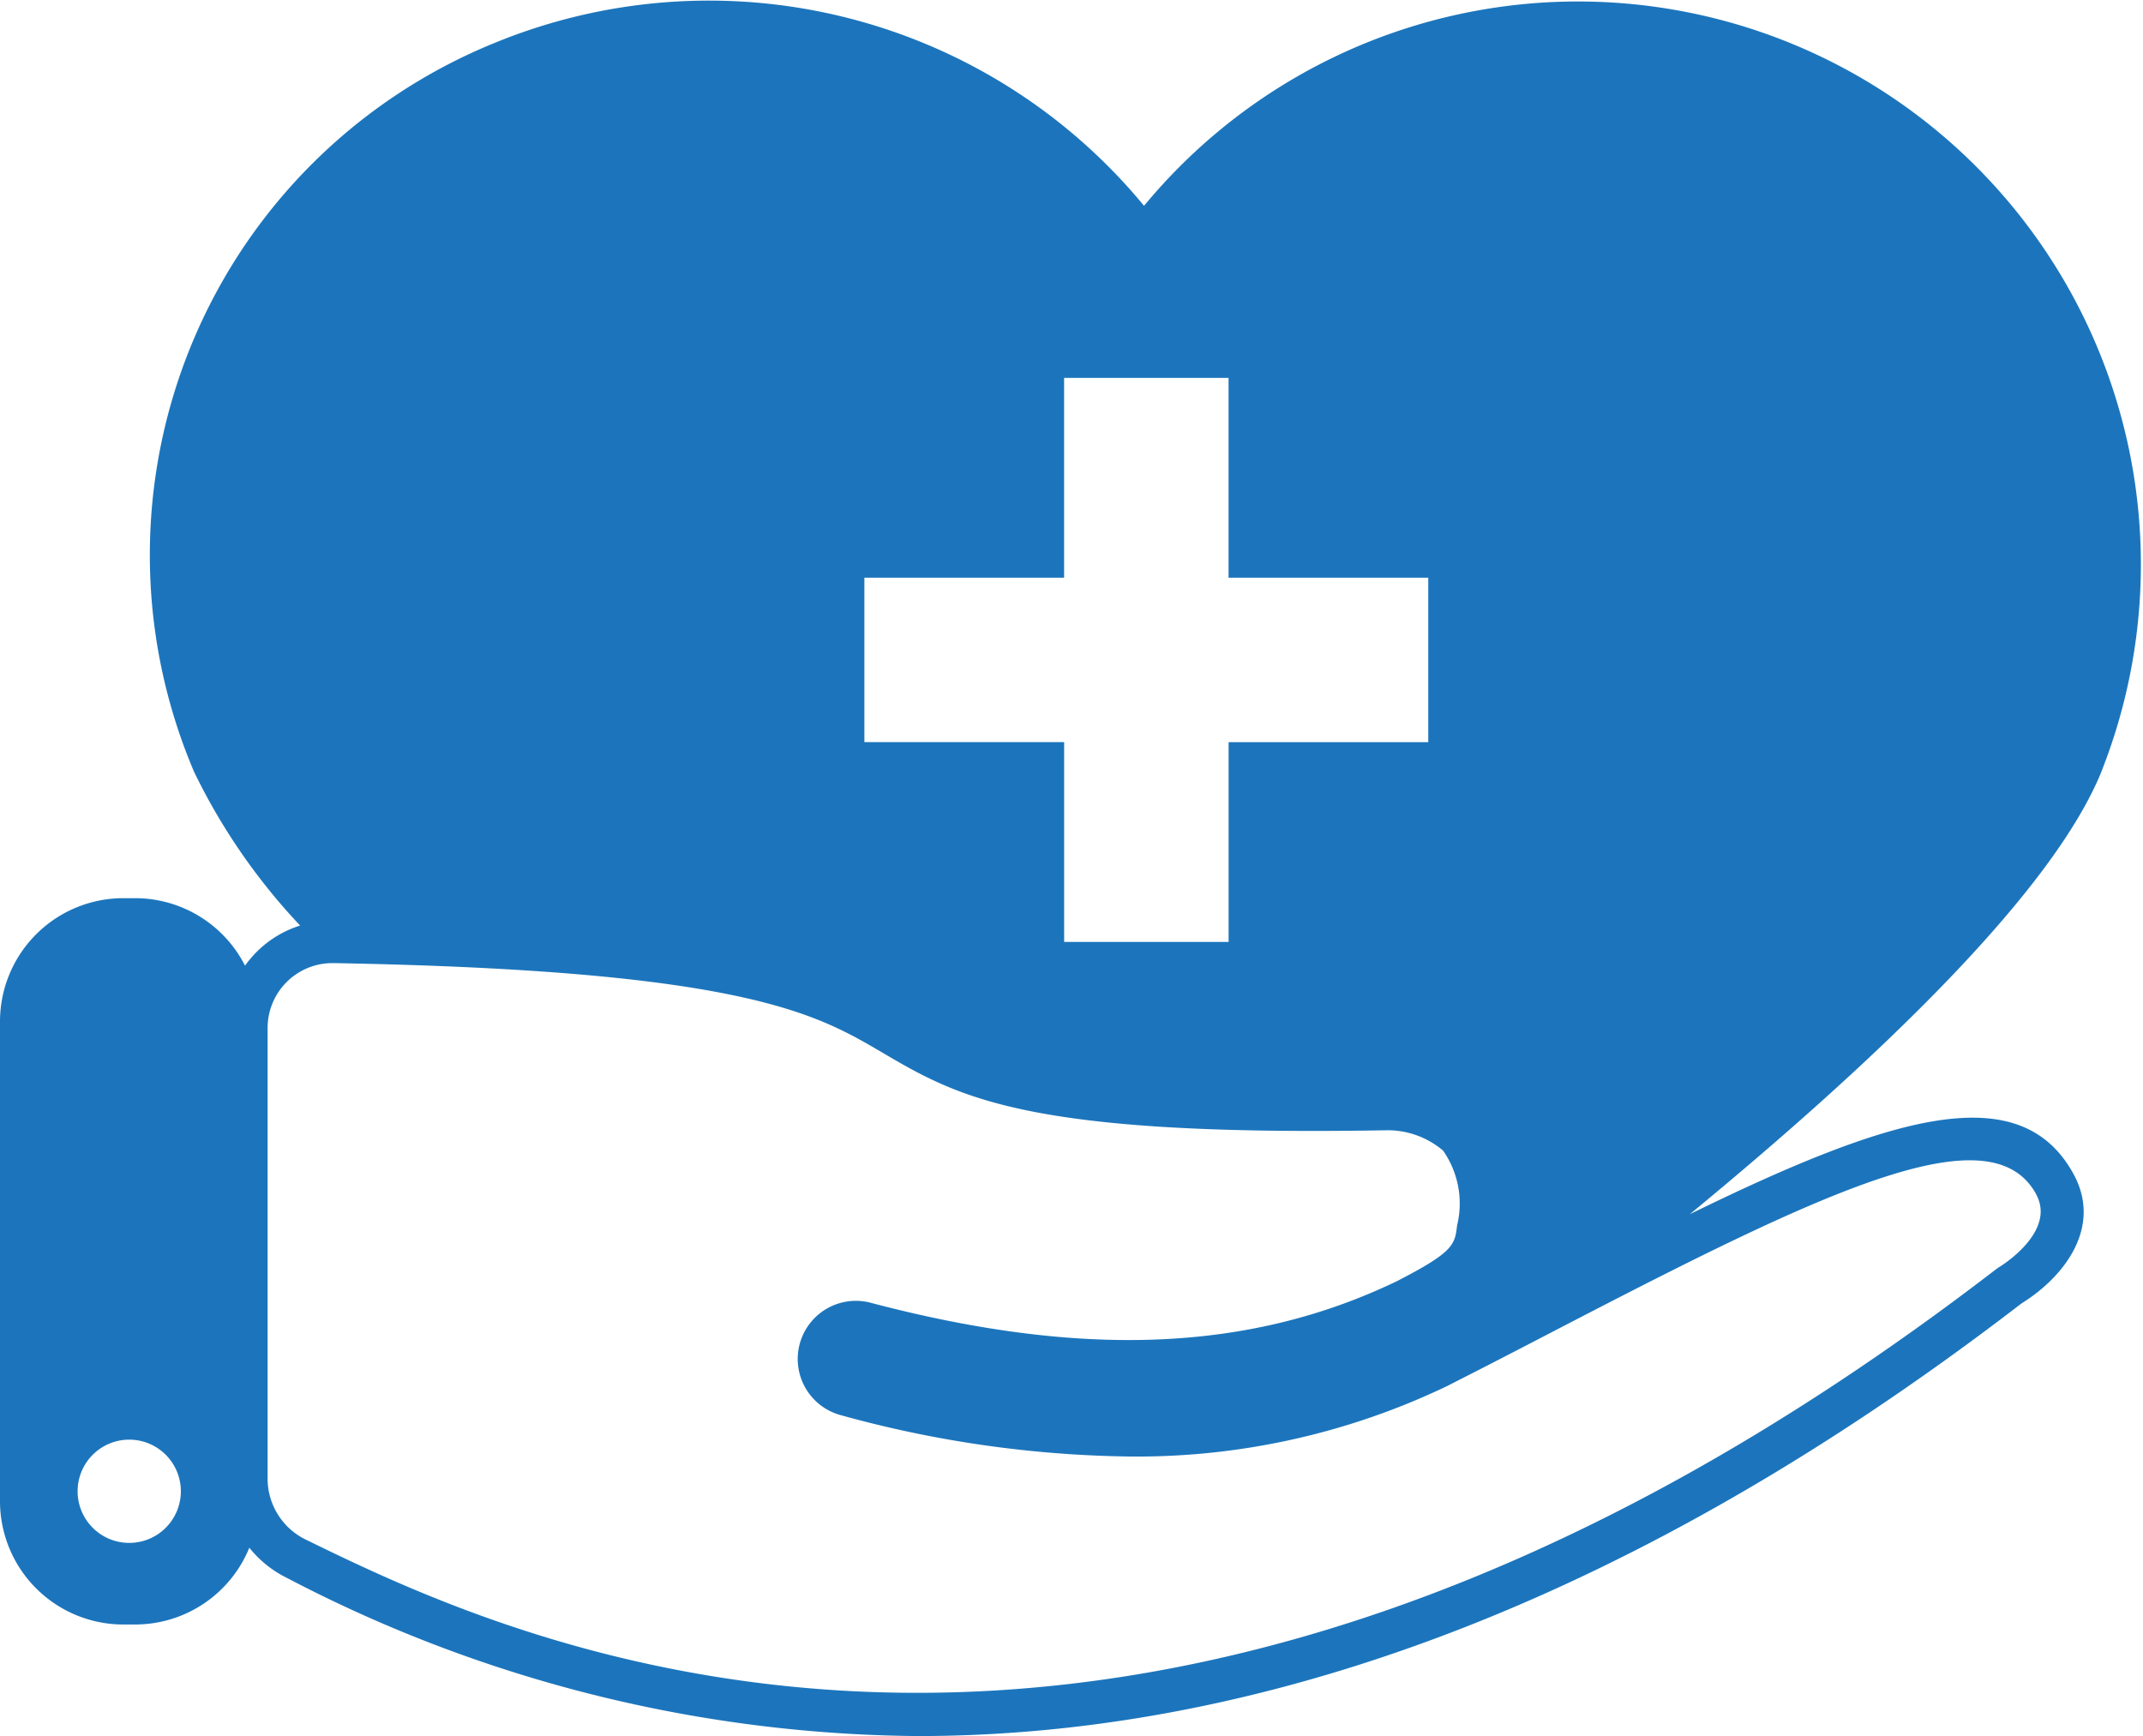 <svg xmlns="http://www.w3.org/2000/svg" xmlns:xlink="http://www.w3.org/1999/xlink" id="Group_593" data-name="Group 593" width="46.912" height="38" viewBox="0 0 46.912 38"><defs><clipPath id="clip-path"><rect id="Rectangle_543" data-name="Rectangle 543" width="46.912" height="38" fill="none"></rect></clipPath></defs><g id="Group_592" data-name="Group 592" clip-path="url(#clip-path)"><path id="Path_420" data-name="Path 420" d="M46,16.893A12.323,12.323,0,0,0,25.079,4.463c-.012.014-.025.027-.036.041A12.344,12.344,0,0,0,10.8.951,12.1,12.1,0,0,0,4.248,16.893,13.393,13.393,0,0,0,6.57,20.259a2.34,2.34,0,0,0-.94.565,2.384,2.384,0,0,0-.266.313,2.7,2.7,0,0,0-2.4-1.477H2.692A2.7,2.7,0,0,0,0,22.353V32.866a2.7,2.7,0,0,0,2.692,2.692h.274a2.7,2.7,0,0,0,2.492-1.68,2.42,2.42,0,0,0,.828.663A30.245,30.245,0,0,0,20.09,38c6.418,0,14.614-2.129,24.151-9.461l.043-.029c.911-.575,1.747-1.66,1.1-2.825-1.171-2.116-3.991-1.261-8.392.892,4.091-3.366,7.932-7.037,9.009-9.684M2.829,33.772a1.13,1.13,0,1,1,1.13-1.13,1.13,1.13,0,0,1-1.13,1.13M18.922,12.645h4.372V8.272h3.6v4.373h4.372v3.6H26.895v4.373h-3.6V16.244H18.922ZM44.57,26.137c.435.785-.657,1.5-.765,1.572a1.242,1.242,0,0,0-.123.083C24.628,42.442,11.13,35.864,6.694,33.7a1.485,1.485,0,0,1-.836-1.347V22.5a1.42,1.42,0,0,1,1.408-1.419H7.3c8.942.159,10.56,1.106,11.988,1.943,1.691.994,3.151,1.851,11.006,1.717h.021a1.875,1.875,0,0,1,1.274.443,2.017,2.017,0,0,1,.308,1.638c-.05.422-.069.58-1.318,1.221l-.012.006c-3.218,1.544-6.883,1.69-11.533.46a1.273,1.273,0,0,0-.65,2.461,24.749,24.749,0,0,0,6.34.911,15.717,15.717,0,0,0,6.908-1.52l.048-.023.053-.026.023-.013c.862-.437,1.7-.872,2.508-1.292,5.75-2.983,9.314-4.666,10.306-2.873" transform="translate(0 0)" fill="#1c75bc"></path></g></svg>